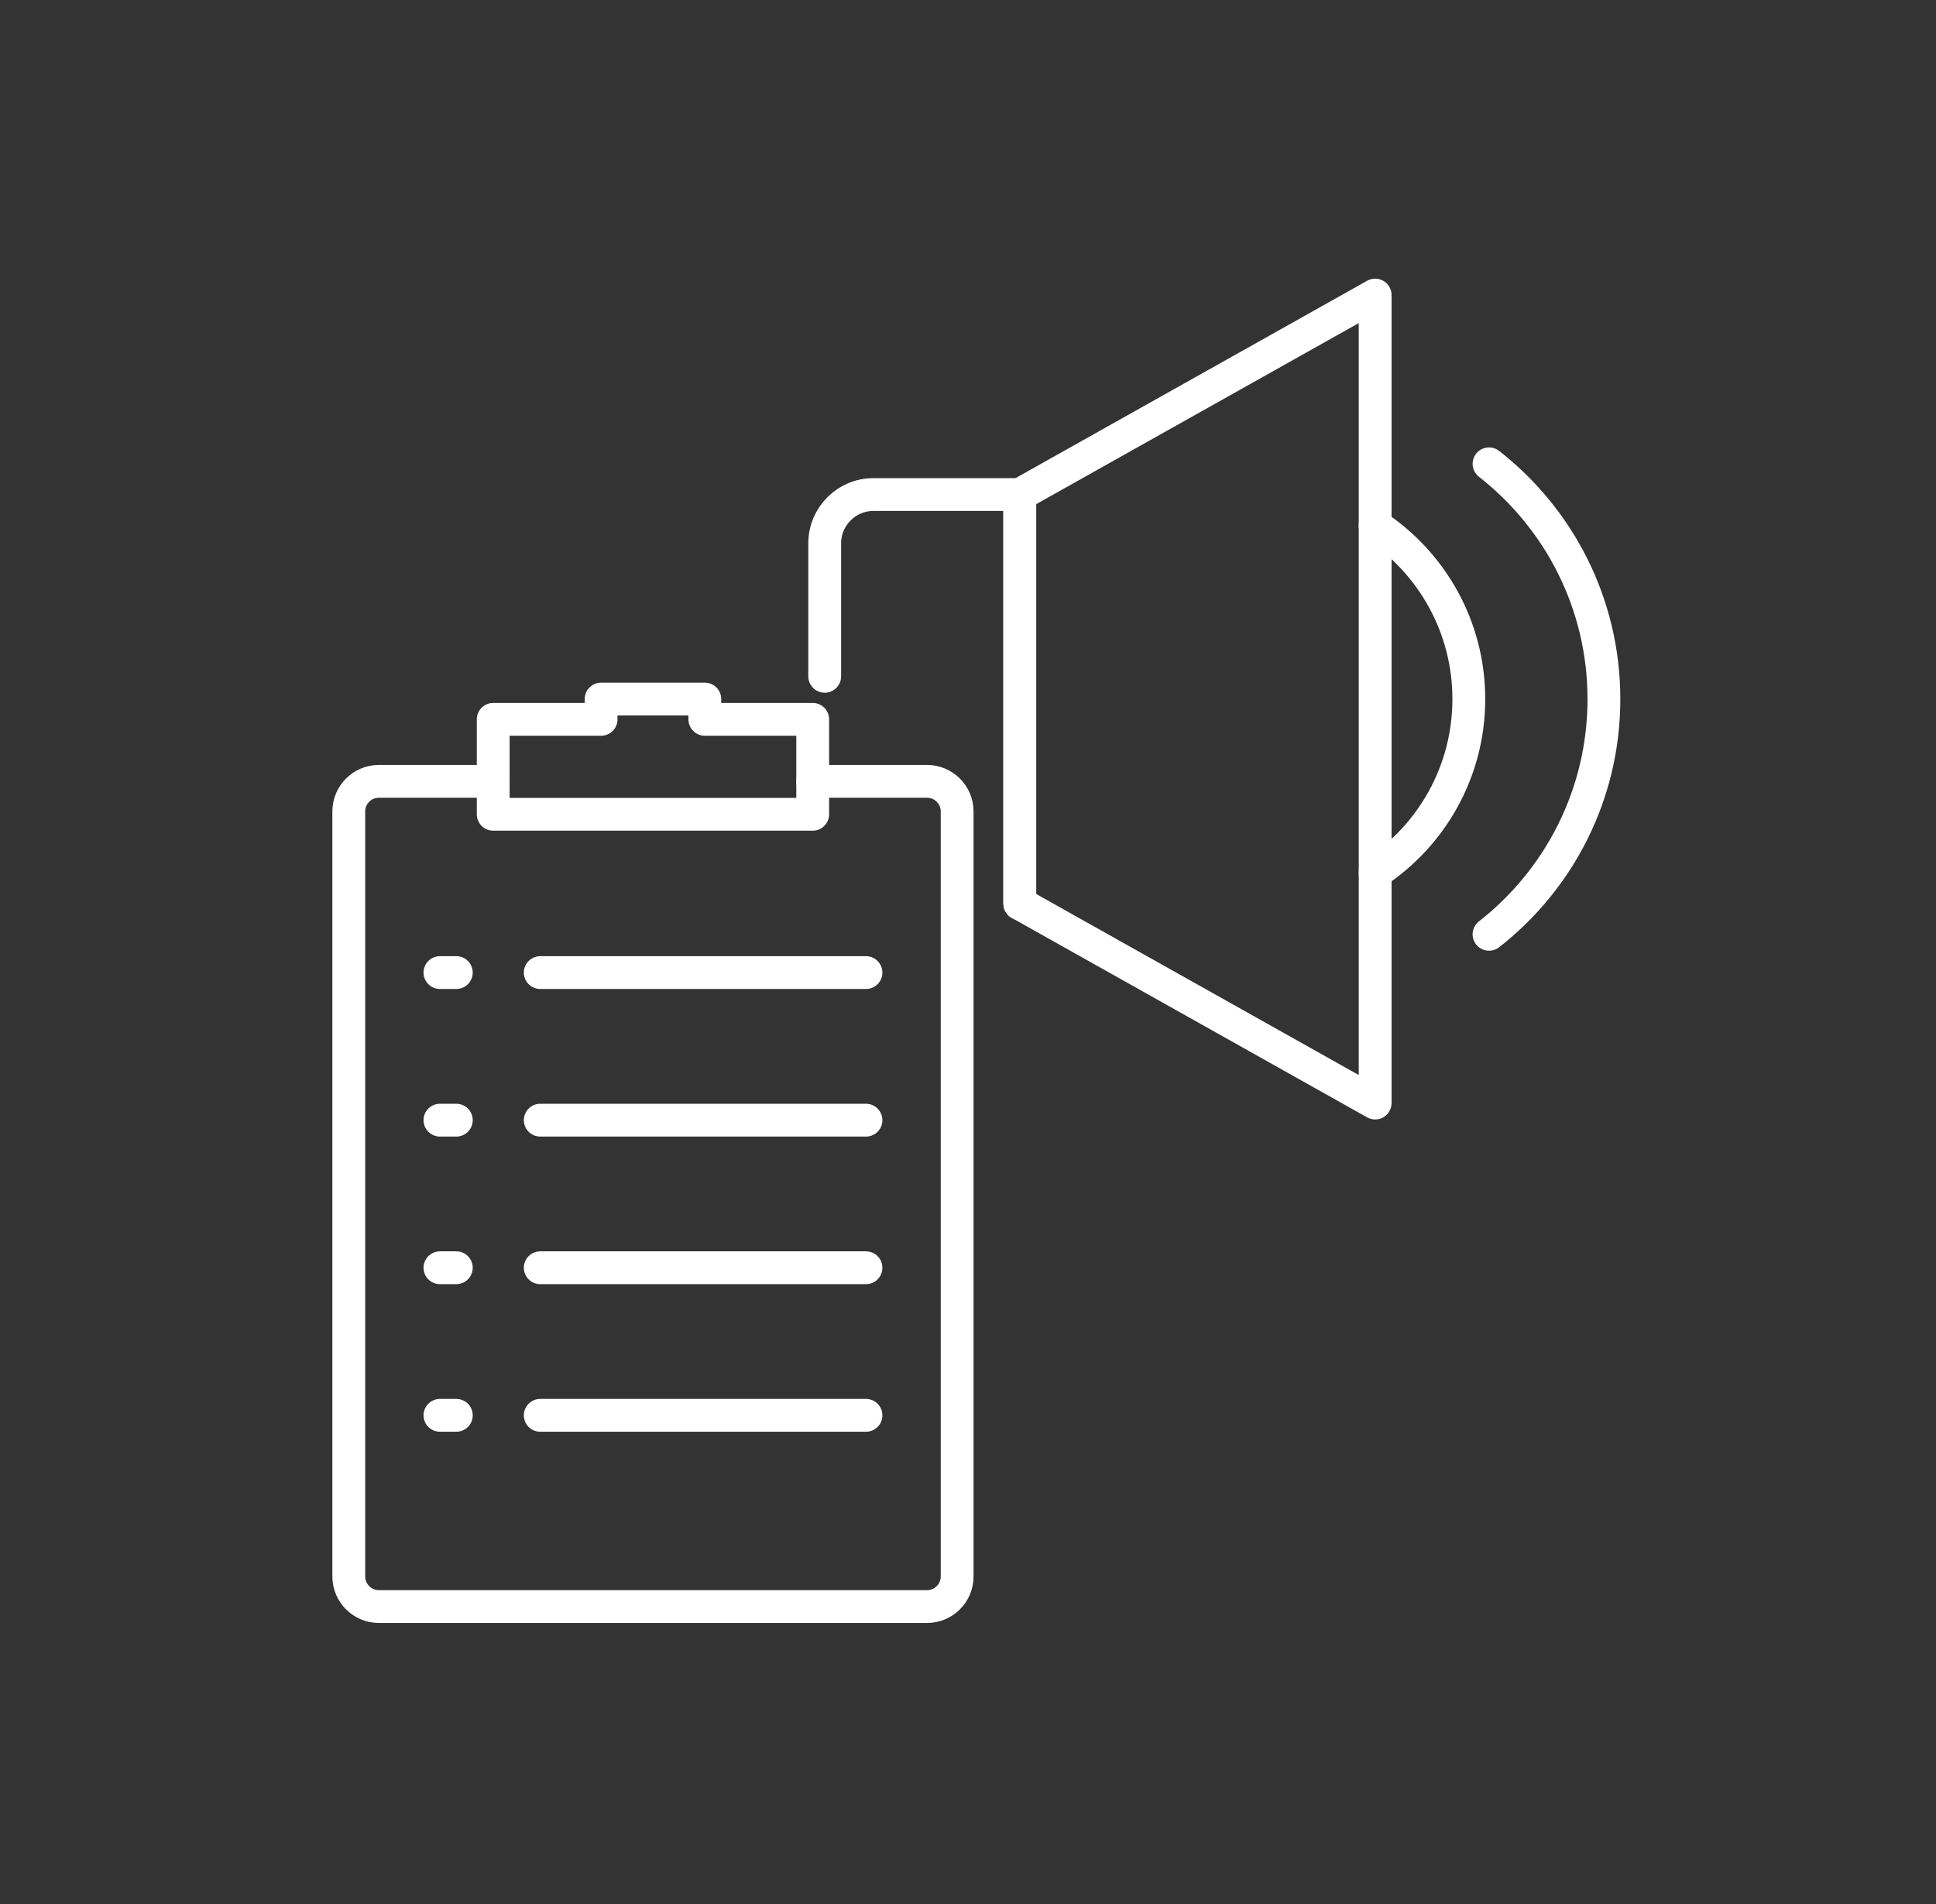 <?xml version="1.0" encoding="UTF-8" standalone="no"?><!DOCTYPE svg PUBLIC "-//W3C//DTD SVG 1.1//EN" "http://www.w3.org/Graphics/SVG/1.1/DTD/svg11.dtd"><svg width="100%" height="100%" viewBox="0 0 246 242" version="1.1" xmlns="http://www.w3.org/2000/svg" xmlns:xlink="http://www.w3.org/1999/xlink" xml:space="preserve" xmlns:serif="http://www.serif.com/" style="fill-rule:evenodd;clip-rule:evenodd;stroke-linecap:round;stroke-linejoin:round;stroke-miterlimit:1.5;"><rect x="0" y="0" width="246" height="242" fill="#333333" stroke="none"/><rect id="Icn-Kriz-riz-obce" x="3.227" y="0" width="241.667" height="241.667" style="fill:none;"/><g><g><path d="M104.793,85.947l0,-16.903c0,-3.42 2.777,-6.197 6.197,-6.197l18.591,0.001l-0,51.996" style="fill:none;stroke:#fff;stroke-width:4.17px;"/><path d="M174.735,66.778c7.168,4.723 11.902,12.843 11.902,22.061c0,9.219 -4.734,17.339 -11.902,22.062" style="fill:none;stroke:#fff;stroke-width:4.17px;"/><path d="M174.735,37.5l-0,102.679l-45.154,-25.348l-0,-51.983l45.154,-25.348Z" style="fill:none;stroke:#fff;stroke-width:4.17px;"/><path d="M189.205,58.945c8.883,6.944 14.598,17.757 14.598,29.894c-0,12.138 -5.715,22.951 -14.598,29.895" style="fill:none;stroke:#fff;stroke-width:4.17px;"/></g><g><path d="M103.267,99.296l14.528,0c2.111,0 3.826,1.714 3.826,3.826l-0,97.219c-0,2.111 -1.715,3.826 -3.826,3.826l-69.652,-0c-2.111,-0 -3.825,-1.715 -3.825,-3.826l-0,-97.219c-0,-2.112 1.714,-3.826 3.825,-3.826l14.528,0" style="fill:none;stroke:#fff;stroke-width:4.17px;"/><g><g><path d="M68.646,123.598l41.391,0" style="fill:none;stroke:#fff;stroke-width:4.17px;"/><path d="M55.902,123.598l2.08,0" style="fill:none;stroke:#fff;stroke-width:4.17px;"/></g><g><path d="M68.646,142.354l41.391,-0" style="fill:none;stroke:#fff;stroke-width:4.17px;"/><path d="M55.902,142.354l2.08,-0" style="fill:none;stroke:#fff;stroke-width:4.17px;"/></g><g><path d="M68.646,161.109l41.391,0" style="fill:none;stroke:#fff;stroke-width:4.17px;"/><path d="M55.902,161.109l2.08,0" style="fill:none;stroke:#fff;stroke-width:4.17px;"/></g><g><path d="M68.646,179.864l41.391,0" style="fill:none;stroke:#fff;stroke-width:4.17px;"/><path d="M55.902,179.864l2.08,0" style="fill:none;stroke:#fff;stroke-width:4.17px;"/></g></g><path d="M89.559,91.416l13.708,0l0,12.065l-40.596,-0l-0,-12.065l13.708,0l-0,-2.577l13.18,0l0,2.577Z" style="fill:none;stroke:#fff;stroke-width:4.17px;"/></g></g></svg>